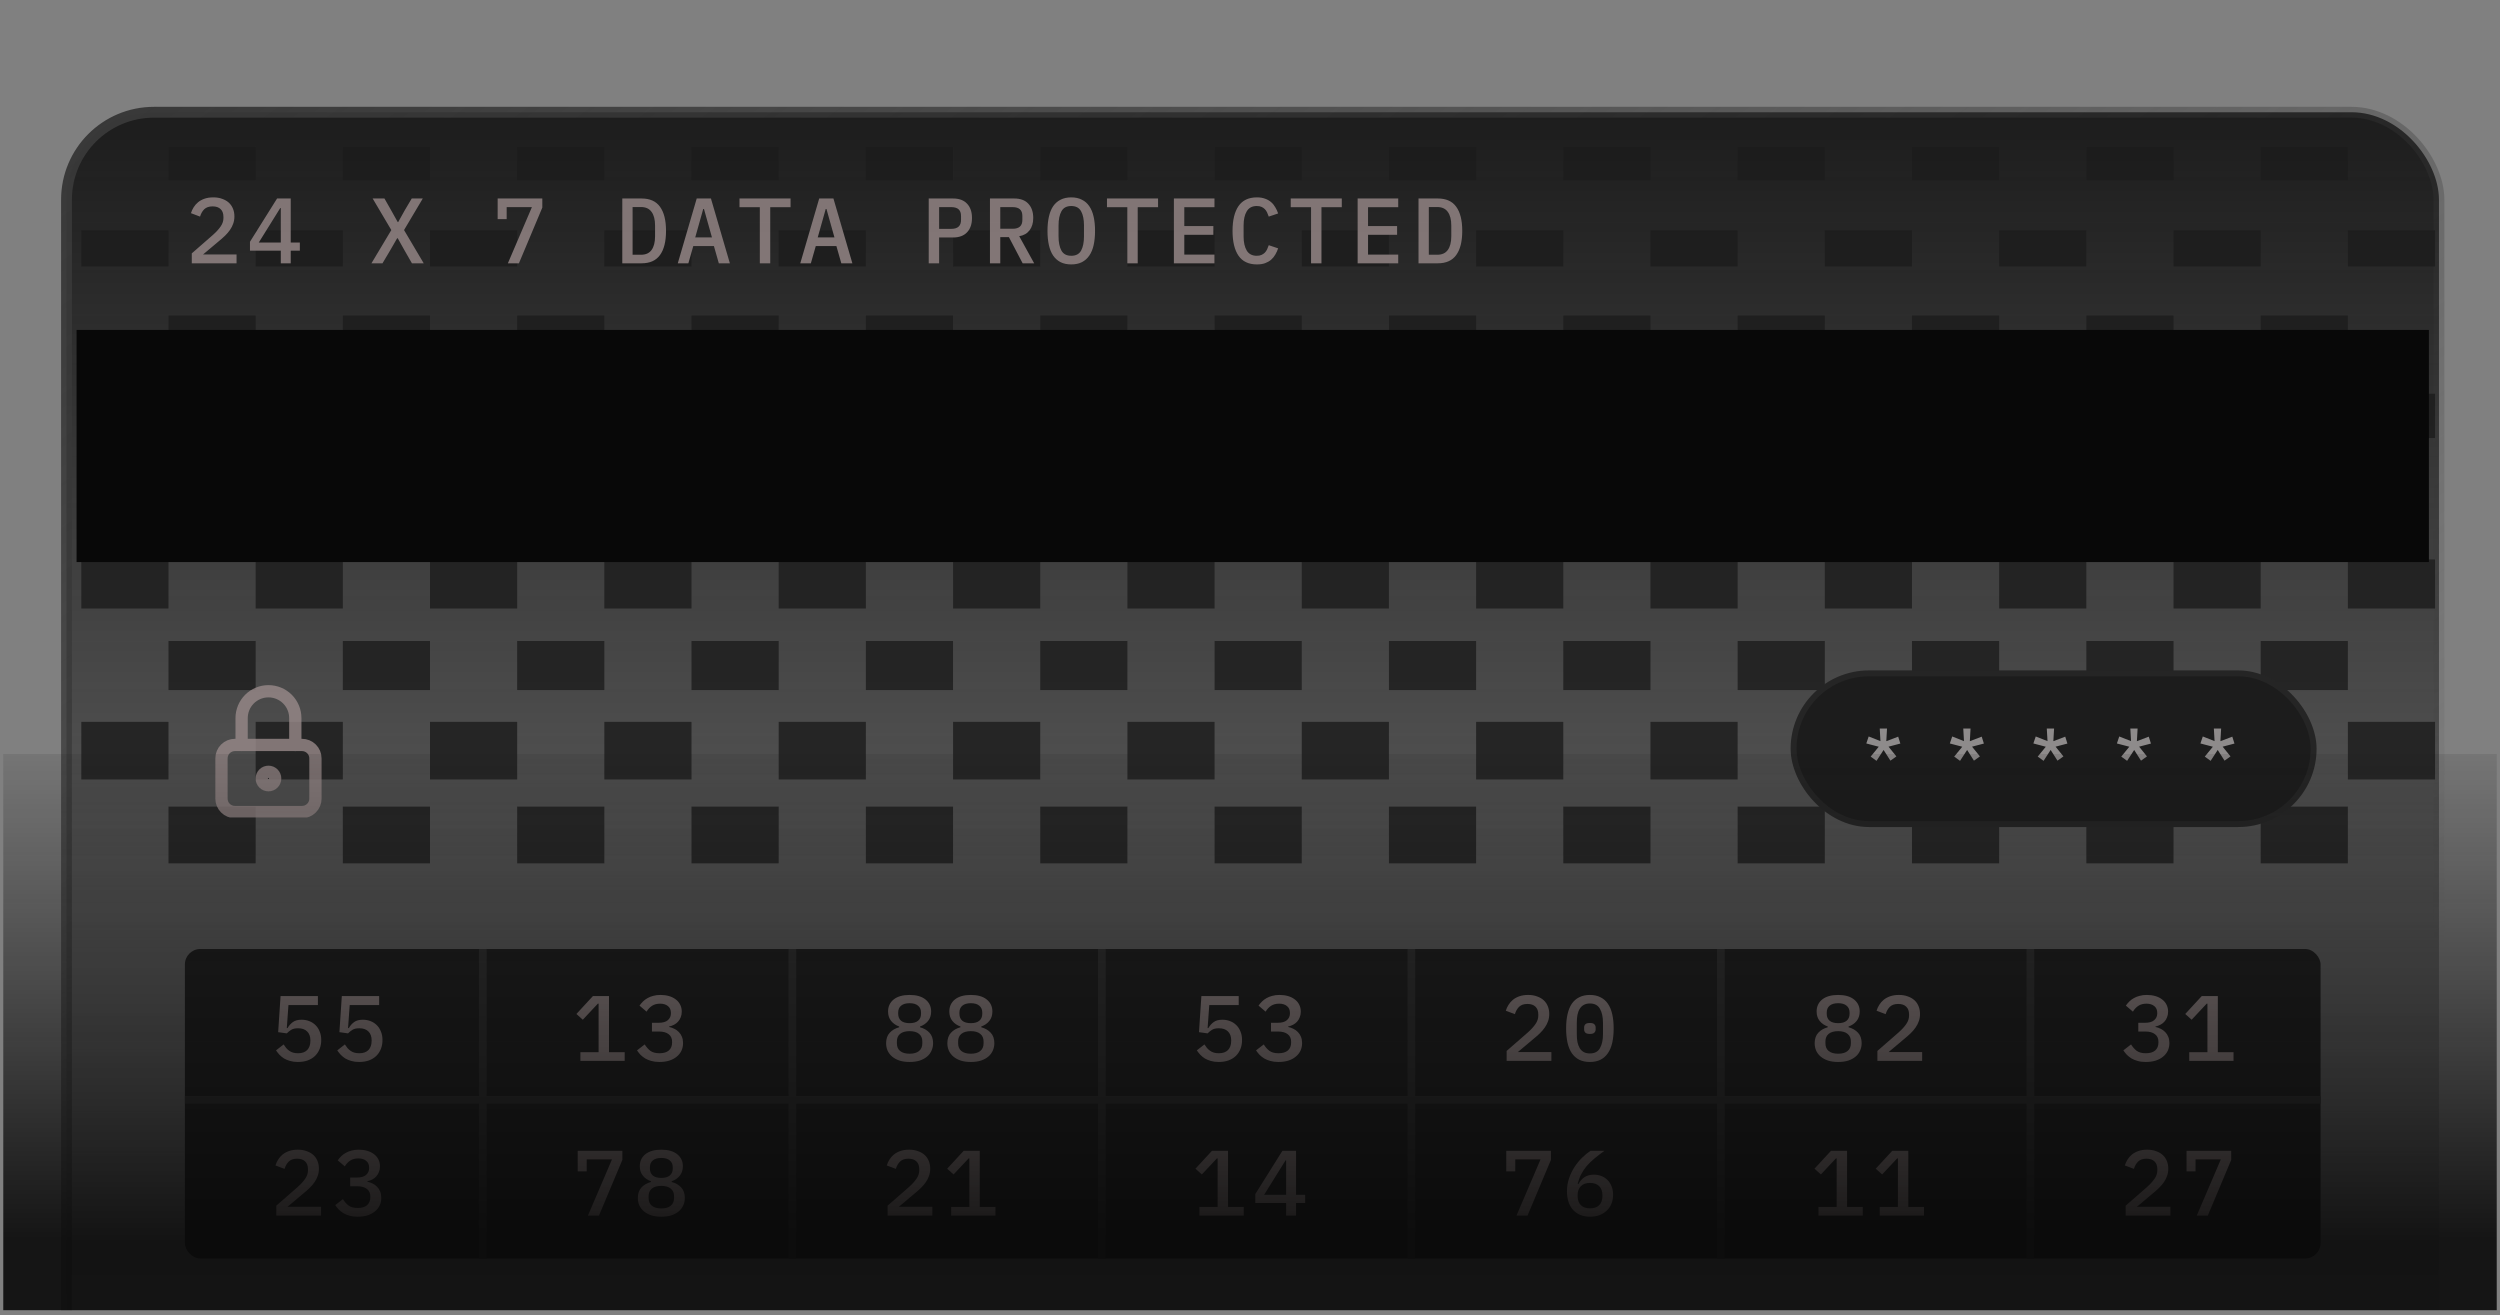 <svg width="382" height="201" viewBox="0 0 382 201" fill="none" xmlns="http://www.w3.org/2000/svg">
<rect x="0" y="0" width="382" height="201" fill="#808080" stroke="none"/>
<g clip-path="url(#clip0_9793_3826)">
<rect x="10.162" y="17.151" width="362.511" height="220.155" rx="13.361" fill="url(#paint0_linear_9793_3826)"/>
<rect x="10.162" y="17.151" width="362.511" height="220.155" rx="13.361" stroke="url(#paint1_linear_9793_3826)" stroke-width="1.655"/>
<g opacity="0.8" clip-path="url(#clip1_9793_3826)">
<path d="M12.422 110.299H25.743V119.102H12.422V110.299Z" fill="#1C1C1C"/>
<path d="M12.422 85.481H25.743V92.981H12.422V85.481Z" fill="#1C1C1C"/>
<path d="M25.743 123.253H39.064V132.056H25.743V123.253Z" fill="#1C1C1C"/>
<path d="M25.743 97.942H39.064V105.442H25.743V97.942Z" fill="#1C1C1C"/>
<path d="M25.743 73.356H39.064V80.128H25.743V73.356Z" fill="#1C1C1C"/>
<path d="M12.422 60.161H25.743V66.933H12.422V60.161Z" fill="#1C1C1C"/>
<path d="M25.743 48.212H39.064V53.736H25.743V48.212Z" fill="#1C1C1C"/>
<path d="M12.422 35.197H25.743V40.721H12.422V35.197Z" fill="#1C1C1C"/>
<path d="M25.743 22.448H39.064V27.526H25.743V22.448Z" fill="#1C1C1C"/>
<path d="M65.704 110.299H79.025V119.102H65.704V110.299Z" fill="#1C1C1C"/>
<path d="M65.704 85.481H79.025V92.981H65.704V85.481Z" fill="#1C1C1C"/>
<path d="M79.024 123.253H92.345V132.056H79.024V123.253Z" fill="#1C1C1C"/>
<path d="M79.024 97.942H92.345V105.442H79.024V97.942Z" fill="#1C1C1C"/>
<path d="M79.024 73.356H92.345V80.128H79.024V73.356Z" fill="#1C1C1C"/>
<path d="M65.704 60.161H79.025V66.933H65.704V60.161Z" fill="#1C1C1C"/>
<path d="M79.024 48.212H92.345V53.736H79.024V48.212Z" fill="#1C1C1C"/>
<path d="M65.704 35.197H79.025V40.721H65.704V35.197Z" fill="#1C1C1C"/>
<path d="M79.024 22.448H92.345V27.526H79.024V22.448Z" fill="#1C1C1C"/>
<path d="M118.985 110.299H132.306V119.102H118.985V110.299Z" fill="#1C1C1C"/>
<path d="M118.985 85.481H132.306V92.981H118.985V85.481Z" fill="#1C1C1C"/>
<path d="M132.307 123.253H145.627V132.056H132.307V123.253Z" fill="#1C1C1C"/>
<path d="M132.307 97.942H145.627V105.442H132.307V97.942Z" fill="#1C1C1C"/>
<path d="M132.307 73.356H145.627V80.128H132.307V73.356Z" fill="#1C1C1C"/>
<path d="M118.985 60.161H132.306V66.933H118.985V60.161Z" fill="#1C1C1C"/>
<path d="M132.307 48.212H145.627V53.736H132.307V48.212Z" fill="#1C1C1C"/>
<path d="M118.985 35.197H132.306V40.721H118.985V35.197Z" fill="#1C1C1C"/>
<path d="M132.307 22.448H145.627V27.526H132.307V22.448Z" fill="#1C1C1C"/>
<path d="M172.267 110.299H185.587V119.102H172.267V110.299Z" fill="#1C1C1C"/>
<path d="M172.267 85.481H185.587V92.981H172.267V85.481Z" fill="#1C1C1C"/>
<path d="M185.588 123.253H198.909V132.056H185.588V123.253Z" fill="#1C1C1C"/>
<path d="M185.588 97.942H198.909V105.442H185.588V97.942Z" fill="#1C1C1C"/>
<path d="M185.588 73.356H198.909V80.128H185.588V73.356Z" fill="#1C1C1C"/>
<path d="M172.267 60.161H185.587V66.933H172.267V60.161Z" fill="#1C1C1C"/>
<path d="M185.588 48.212H198.909V53.736H185.588V48.212Z" fill="#1C1C1C"/>
<path d="M172.267 35.197H185.587V40.721H172.267V35.197Z" fill="#1C1C1C"/>
<path d="M185.588 22.448H198.909V27.526H185.588V22.448Z" fill="#1C1C1C"/>
<path d="M305.472 110.299H318.793V119.102H305.472V110.299Z" fill="#1C1C1C"/>
<path d="M305.472 85.481H318.793V92.981H305.472V85.481Z" fill="#1C1C1C"/>
<path d="M318.793 123.253H332.113V132.056H318.793V123.253Z" fill="#1C1C1C"/>
<path d="M318.793 97.942H332.113V105.442H318.793V97.942Z" fill="#1C1C1C"/>
<path d="M318.793 73.356H332.113V80.128H318.793V73.356Z" fill="#1C1C1C"/>
<path d="M305.472 60.161H318.793V66.933H305.472V60.161Z" fill="#1C1C1C"/>
<path d="M318.793 48.212H332.113V53.736H318.793V48.212Z" fill="#1C1C1C"/>
<path d="M305.472 35.197H318.793V40.721H305.472V35.197Z" fill="#1C1C1C"/>
<path d="M318.793 22.448H332.113V27.526H318.793V22.448Z" fill="#1C1C1C"/>
<path d="M225.549 110.299H238.87V119.102H225.549V110.299Z" fill="#1C1C1C"/>
<path d="M225.549 85.481H238.87V92.981H225.549V85.481Z" fill="#1C1C1C"/>
<path d="M238.87 123.253H252.191V132.056H238.87V123.253Z" fill="#1C1C1C"/>
<path d="M238.87 97.942H252.191V105.442H238.87V97.942Z" fill="#1C1C1C"/>
<path d="M238.87 73.356H252.191V80.128H238.87V73.356Z" fill="#1C1C1C"/>
<path d="M225.549 60.161H238.87V66.933H225.549V60.161Z" fill="#1C1C1C"/>
<path d="M238.87 48.212H252.191V53.736H238.87V48.212Z" fill="#1C1C1C"/>
<path d="M225.549 35.197H238.87V40.721H225.549V35.197Z" fill="#1C1C1C"/>
<path d="M238.87 22.448H252.191V27.526H238.87V22.448Z" fill="#1C1C1C"/>
<path d="M358.754 110.299H372.075V119.102H358.754V110.299Z" fill="#1C1C1C"/>
<path d="M358.754 85.481H372.075V92.981H358.754V85.481Z" fill="#1C1C1C"/>
<path d="M358.754 60.161H372.075V66.933H358.754V60.161Z" fill="#1C1C1C"/>
<path d="M358.754 35.197H372.075V40.721H358.754V35.197Z" fill="#1C1C1C"/>
<path d="M39.063 110.299H52.384V119.102H39.063V110.299Z" fill="#1C1C1C"/>
<path d="M39.063 85.481H52.384V92.981H39.063V85.481Z" fill="#1C1C1C"/>
<path d="M52.383 123.253H65.704V132.056H52.383V123.253Z" fill="#1C1C1C"/>
<path d="M52.383 97.942H65.704V105.442H52.383V97.942Z" fill="#1C1C1C"/>
<path d="M52.383 73.356H65.704V80.128H52.383V73.356Z" fill="#1C1C1C"/>
<path d="M39.063 60.161H52.384V66.933H39.063V60.161Z" fill="#1C1C1C"/>
<path d="M52.383 48.212H65.704V53.736H52.383V48.212Z" fill="#1C1C1C"/>
<path d="M39.063 35.197H52.384V40.721H39.063V35.197Z" fill="#1C1C1C"/>
<path d="M52.383 22.448H65.704V27.526H52.383V22.448Z" fill="#1C1C1C"/>
<path d="M92.344 110.299H105.665V119.102H92.344V110.299Z" fill="#1C1C1C"/>
<path d="M92.344 85.481H105.665V92.981H92.344V85.481Z" fill="#1C1C1C"/>
<path d="M105.665 123.253H118.986V132.056H105.665V123.253Z" fill="#1C1C1C"/>
<path d="M105.665 97.942H118.986V105.442H105.665V97.942Z" fill="#1C1C1C"/>
<path d="M105.665 73.356H118.986V80.128H105.665V73.356Z" fill="#1C1C1C"/>
<path d="M92.344 60.161H105.665V66.933H92.344V60.161Z" fill="#1C1C1C"/>
<path d="M105.665 48.212H118.986V53.736H105.665V48.212Z" fill="#1C1C1C"/>
<path d="M92.344 35.197H105.665V40.721H92.344V35.197Z" fill="#1C1C1C"/>
<path d="M105.665 22.448H118.986V27.526H105.665V22.448Z" fill="#1C1C1C"/>
<path d="M145.626 110.299H158.946V119.102H145.626V110.299Z" fill="#1C1C1C"/>
<path d="M145.626 85.481H158.946V92.981H145.626V85.481Z" fill="#1C1C1C"/>
<path d="M158.946 123.253H172.267V132.056H158.946V123.253Z" fill="#1C1C1C"/>
<path d="M158.946 97.942H172.267V105.442H158.946V97.942Z" fill="#1C1C1C"/>
<path d="M158.946 73.356H172.267V80.128H158.946V73.356Z" fill="#1C1C1C"/>
<path d="M145.626 60.161H158.946V66.933H145.626V60.161Z" fill="#1C1C1C"/>
<path d="M158.946 48.212H172.267V53.736H158.946V48.212Z" fill="#1C1C1C"/>
<path d="M145.626 35.197H158.946V40.721H145.626V35.197Z" fill="#1C1C1C"/>
<path d="M158.946 22.448H172.267V27.526H158.946V22.448Z" fill="#1C1C1C"/>
<path d="M278.831 110.299H292.152V119.102H278.831V110.299Z" fill="#1C1C1C"/>
<path d="M278.831 85.481H292.152V92.981H278.831V85.481Z" fill="#1C1C1C"/>
<path d="M292.151 123.253H305.472V132.056H292.151V123.253Z" fill="#1C1C1C"/>
<path d="M292.151 97.942H305.472V105.442H292.151V97.942Z" fill="#1C1C1C"/>
<path d="M292.151 73.356H305.472V80.128H292.151V73.356Z" fill="#1C1C1C"/>
<path d="M278.831 60.161H292.152V66.933H278.831V60.161Z" fill="#1C1C1C"/>
<path d="M292.151 48.212H305.472V53.736H292.151V48.212Z" fill="#1C1C1C"/>
<path d="M278.831 35.197H292.152V40.721H278.831V35.197Z" fill="#1C1C1C"/>
<path d="M292.151 22.448H305.472V27.526H292.151V22.448Z" fill="#1C1C1C"/>
<path d="M198.907 110.299H212.228V119.102H198.907V110.299Z" fill="#1C1C1C"/>
<path d="M198.907 85.481H212.228V92.981H198.907V85.481Z" fill="#1C1C1C"/>
<path d="M212.229 123.253H225.549V132.056H212.229V123.253Z" fill="#1C1C1C"/>
<path d="M212.229 97.942H225.549V105.442H212.229V97.942Z" fill="#1C1C1C"/>
<path d="M212.229 73.356H225.549V80.128H212.229V73.356Z" fill="#1C1C1C"/>
<path d="M198.907 60.161H212.228V66.933H198.907V60.161Z" fill="#1C1C1C"/>
<path d="M212.229 48.212H225.549V53.736H212.229V48.212Z" fill="#1C1C1C"/>
<path d="M198.907 35.197H212.228V40.721H198.907V35.197Z" fill="#1C1C1C"/>
<path d="M212.229 22.448H225.549V27.526H212.229V22.448Z" fill="#1C1C1C"/>
<path d="M332.113 110.299H345.433V119.102H332.113V110.299Z" fill="#1C1C1C"/>
<path d="M332.113 85.481H345.433V92.981H332.113V85.481Z" fill="#1C1C1C"/>
<path d="M345.433 123.253H358.753V132.056H345.433V123.253Z" fill="#1C1C1C"/>
<path d="M345.433 97.942H358.753V105.442H345.433V97.942Z" fill="#1C1C1C"/>
<path d="M345.433 73.356H358.753V80.128H345.433V73.356Z" fill="#1C1C1C"/>
<path d="M332.113 60.161H345.433V66.933H332.113V60.161Z" fill="#1C1C1C"/>
<path d="M345.433 48.212H358.753V53.736H345.433V48.212Z" fill="#1C1C1C"/>
<path d="M332.113 35.197H345.433V40.721H332.113V35.197Z" fill="#1C1C1C"/>
<path d="M345.433 22.448H358.753V27.526H345.433V22.448Z" fill="#1C1C1C"/>
<path d="M252.189 110.299H265.51V119.102H252.189V110.299Z" fill="#1C1C1C"/>
<path d="M252.189 85.481H265.51V92.981H252.189V85.481Z" fill="#1C1C1C"/>
<path d="M265.511 123.253H278.831V132.056H265.511V123.253Z" fill="#1C1C1C"/>
<path d="M265.511 97.942H278.831V105.442H265.511V97.942Z" fill="#1C1C1C"/>
<path d="M265.511 73.356H278.831V80.128H265.511V73.356Z" fill="#1C1C1C"/>
<path d="M252.189 60.161H265.51V66.933H252.189V60.161Z" fill="#1C1C1C"/>
<path d="M265.511 48.212H278.831V53.736H265.511V48.212Z" fill="#1C1C1C"/>
<path d="M252.189 35.197H265.51V40.721H252.189V35.197Z" fill="#1C1C1C"/>
<path d="M265.511 22.448H278.831V27.526H265.511V22.448Z" fill="#1C1C1C"/>
<path d="M36.144 40.233H29.305V38.715L32.54 35.891C33.05 35.437 33.443 35.007 33.717 34.6C34.001 34.193 34.143 33.763 34.143 33.309V33.153C34.143 32.633 34.001 32.235 33.717 31.961C33.434 31.677 33.022 31.535 32.483 31.535C31.934 31.535 31.509 31.682 31.206 31.975C30.913 32.268 30.7 32.642 30.568 33.096L29.177 32.571C29.272 32.259 29.409 31.961 29.589 31.677C29.768 31.384 29.995 31.124 30.27 30.897C30.553 30.67 30.884 30.49 31.263 30.358C31.651 30.225 32.095 30.159 32.596 30.159C33.107 30.159 33.561 30.235 33.959 30.386C34.365 30.528 34.706 30.727 34.98 30.982C35.254 31.237 35.462 31.545 35.604 31.904C35.746 32.254 35.817 32.642 35.817 33.068C35.817 33.465 35.756 33.834 35.633 34.174C35.519 34.505 35.354 34.827 35.136 35.139C34.928 35.442 34.678 35.735 34.384 36.019C34.091 36.303 33.769 36.586 33.419 36.87L31.022 38.885H36.144V40.233ZM42.906 40.233V38.303H38.195V36.941L42.338 30.329H44.424V37.054H45.815V38.303H44.424V40.233H42.906ZM39.543 37.054H42.906V31.791H42.821L39.543 37.054ZM64.745 40.233H62.943L61.822 38.275L60.772 36.402H60.687L59.609 38.275L58.445 40.233H56.757L59.793 35.153L56.941 30.329H58.743L59.751 32.103L60.772 33.933H60.843L61.864 32.103L62.914 30.329H64.603L61.737 35.153L64.745 40.233ZM77.602 40.233L81.277 31.649H77.418V33.479H76.042V30.329H82.866V31.72L79.291 40.233H77.602ZM95.085 30.329H98.037C99.304 30.329 100.241 30.75 100.846 31.592C101.461 32.434 101.768 33.663 101.768 35.281C101.768 36.898 101.461 38.128 100.846 38.97C100.241 39.812 99.304 40.233 98.037 40.233H95.085V30.329ZM97.937 38.927C98.666 38.927 99.205 38.686 99.555 38.204C99.914 37.712 100.094 37.012 100.094 36.104V34.458C100.094 33.55 99.914 32.855 99.555 32.372C99.205 31.881 98.666 31.635 97.937 31.635H96.66V38.927H97.937ZM109.836 40.233L109.084 37.594H105.934L105.182 40.233H103.565L106.459 30.329H108.63L111.524 40.233H109.836ZM107.566 31.933H107.452L106.232 36.274H108.786L107.566 31.933ZM117.691 31.663V40.233H116.101V31.663H112.994V30.329H120.798V31.663H117.691ZM128.553 40.233L127.801 37.594H124.651L123.899 40.233H122.282L125.176 30.329H127.347L130.242 40.233H128.553ZM126.283 31.933H126.17L124.949 36.274H127.503L126.283 31.933ZM141.908 40.233V30.329H145.611C146.557 30.329 147.275 30.594 147.767 31.124C148.269 31.654 148.519 32.382 148.519 33.309C148.519 34.236 148.269 34.964 147.767 35.494C147.275 36.023 146.557 36.288 145.611 36.288H143.497V40.233H141.908ZM143.497 34.969H145.369C146.353 34.969 146.845 34.515 146.845 33.607V32.997C146.845 32.098 146.353 31.649 145.369 31.649H143.497V34.969ZM152.841 40.233H151.266V30.329H154.969C155.915 30.329 156.634 30.594 157.126 31.124C157.627 31.654 157.878 32.382 157.878 33.309C157.878 34.066 157.694 34.69 157.325 35.182C156.956 35.673 156.426 35.976 155.736 36.09L158.02 40.233H156.261L154.161 36.232H152.841V40.233ZM154.742 34.955C155.726 34.955 156.218 34.505 156.218 33.607V32.997C156.218 32.098 155.726 31.649 154.742 31.649H152.841V34.955H154.742ZM163.69 40.403C163.065 40.403 162.521 40.289 162.058 40.062C161.604 39.826 161.226 39.49 160.923 39.055C160.63 38.62 160.412 38.086 160.27 37.452C160.128 36.818 160.057 36.094 160.057 35.281C160.057 34.477 160.128 33.758 160.27 33.124C160.412 32.481 160.63 31.942 160.923 31.507C161.226 31.072 161.604 30.741 162.058 30.514C162.521 30.277 163.065 30.159 163.69 30.159C164.314 30.159 164.853 30.277 165.307 30.514C165.771 30.741 166.149 31.072 166.442 31.507C166.745 31.942 166.967 32.481 167.109 33.124C167.251 33.758 167.322 34.477 167.322 35.281C167.322 36.094 167.251 36.818 167.109 37.452C166.967 38.086 166.745 38.62 166.442 39.055C166.149 39.49 165.771 39.826 165.307 40.062C164.853 40.289 164.314 40.403 163.69 40.403ZM163.69 39.083C164.399 39.083 164.9 38.819 165.194 38.289C165.487 37.75 165.633 37.021 165.633 36.104V34.444C165.633 33.536 165.487 32.817 165.194 32.287C164.9 31.748 164.399 31.479 163.69 31.479C162.98 31.479 162.479 31.748 162.186 32.287C161.892 32.817 161.746 33.536 161.746 34.444V36.118C161.746 37.026 161.892 37.75 162.186 38.289C162.479 38.819 162.98 39.083 163.69 39.083ZM173.843 31.663V40.233H172.254V31.663H169.147V30.329H176.95V31.663H173.843ZM179.371 40.233V30.329H185.571V31.663H180.96V34.543H185.401V35.877H180.96V38.899H185.571V40.233H179.371ZM192.05 40.403C190.792 40.403 189.855 39.958 189.24 39.069C188.635 38.18 188.332 36.917 188.332 35.281C188.332 33.645 188.635 32.382 189.24 31.493C189.855 30.604 190.792 30.159 192.05 30.159C192.532 30.159 192.948 30.225 193.298 30.358C193.658 30.481 193.965 30.656 194.22 30.883C194.476 31.1 194.689 31.36 194.859 31.663C195.039 31.956 195.185 32.273 195.299 32.614L193.866 33.096C193.79 32.869 193.705 32.656 193.61 32.458C193.516 32.259 193.397 32.089 193.256 31.947C193.114 31.805 192.943 31.691 192.745 31.606C192.556 31.521 192.319 31.479 192.035 31.479C191.335 31.479 190.825 31.748 190.503 32.287C190.181 32.817 190.021 33.536 190.021 34.444V36.118C190.021 37.026 190.181 37.75 190.503 38.289C190.825 38.819 191.335 39.083 192.035 39.083C192.319 39.083 192.556 39.041 192.745 38.956C192.943 38.871 193.114 38.757 193.256 38.615C193.397 38.473 193.516 38.303 193.61 38.104C193.705 37.906 193.79 37.693 193.866 37.466L195.299 37.948C195.185 38.289 195.039 38.611 194.859 38.913C194.689 39.206 194.476 39.467 194.22 39.694C193.965 39.911 193.658 40.086 193.298 40.218C192.948 40.341 192.532 40.403 192.05 40.403ZM201.919 31.663V40.233H200.33V31.663H197.223V30.329H205.026V31.663H201.919ZM207.447 40.233V30.329H213.647V31.663H209.036V34.543H213.477V35.877H209.036V38.899H213.647V40.233H207.447ZM216.749 30.329H219.7C220.968 30.329 221.904 30.75 222.509 31.592C223.124 32.434 223.432 33.663 223.432 35.281C223.432 36.898 223.124 38.128 222.509 38.97C221.904 39.812 220.968 40.233 219.7 40.233H216.749V30.329ZM219.601 38.927C220.329 38.927 220.868 38.686 221.218 38.204C221.578 37.712 221.757 37.012 221.757 36.104V34.458C221.757 33.55 221.578 32.855 221.218 32.372C220.868 31.881 220.329 31.635 219.601 31.635H218.324V38.927H219.601Z" fill="#988A8A"/>
</g>
<rect x="28.252" y="145.005" width="326.331" height="47.294" rx="2.365" fill="#1B1B1B"/>
<line x1="73.773" y1="145.005" x2="73.773" y2="192.299" stroke="#2E2E2E" stroke-width="1.182"/>
<line x1="28.252" y1="168.057" x2="354.583" y2="168.057" stroke="#2E2E2E" stroke-width="1.182"/>
<line x1="121.067" y1="145.005" x2="121.067" y2="192.299" stroke="#2E2E2E" stroke-width="1.182"/>
<line x1="168.361" y1="145.005" x2="168.361" y2="192.299" stroke="#2E2E2E" stroke-width="1.182"/>
<line x1="215.656" y1="145.005" x2="215.656" y2="192.299" stroke="#2E2E2E" stroke-width="1.182"/>
<line x1="262.95" y1="145.005" x2="262.95" y2="192.299" stroke="#2E2E2E" stroke-width="1.182"/>
<line x1="310.244" y1="145.005" x2="310.244" y2="192.299" stroke="#2E2E2E" stroke-width="1.182"/>
<path d="M48.575 153.573H44.077L43.822 157.092H43.935C44.162 156.704 44.437 156.397 44.758 156.17C45.08 155.933 45.52 155.815 46.078 155.815C46.504 155.815 46.896 155.886 47.255 156.028C47.624 156.17 47.941 156.373 48.206 156.638C48.48 156.903 48.693 157.229 48.844 157.617C49.005 157.995 49.086 158.426 49.086 158.908C49.086 159.4 49.005 159.854 48.844 160.27C48.684 160.677 48.452 161.032 48.149 161.334C47.847 161.628 47.473 161.859 47.028 162.03C46.584 162.19 46.078 162.271 45.51 162.271C45.066 162.271 44.668 162.219 44.319 162.115C43.978 162.02 43.67 161.892 43.396 161.732C43.131 161.561 42.9 161.372 42.701 161.164C42.502 160.947 42.327 160.724 42.176 160.497L43.34 159.589C43.462 159.778 43.59 159.958 43.723 160.128C43.864 160.289 44.02 160.431 44.191 160.554C44.361 160.677 44.555 160.772 44.773 160.838C44.999 160.904 45.255 160.937 45.539 160.937C46.154 160.937 46.622 160.772 46.943 160.441C47.265 160.1 47.426 159.641 47.426 159.064V158.951C47.426 158.374 47.26 157.924 46.929 157.603C46.608 157.281 46.144 157.12 45.539 157.12C45.094 157.12 44.744 157.201 44.489 157.362C44.233 157.522 44.011 157.702 43.822 157.901L42.502 157.716L42.871 152.197H48.575V153.573ZM57.934 153.573H53.436L53.181 157.092H53.294C53.521 156.704 53.795 156.397 54.117 156.17C54.439 155.933 54.879 155.815 55.437 155.815C55.862 155.815 56.255 155.886 56.614 156.028C56.983 156.17 57.3 156.373 57.565 156.638C57.839 156.903 58.052 157.229 58.203 157.617C58.364 157.995 58.444 158.426 58.444 158.908C58.444 159.4 58.364 159.854 58.203 160.27C58.042 160.677 57.811 161.032 57.508 161.334C57.205 161.628 56.832 161.859 56.387 162.03C55.943 162.19 55.437 162.271 54.869 162.271C54.424 162.271 54.027 162.219 53.677 162.115C53.337 162.02 53.029 161.892 52.755 161.732C52.49 161.561 52.258 161.372 52.06 161.164C51.861 160.947 51.686 160.724 51.535 160.497L52.698 159.589C52.821 159.778 52.949 159.958 53.081 160.128C53.223 160.289 53.379 160.431 53.55 160.554C53.72 160.677 53.914 160.772 54.131 160.838C54.358 160.904 54.614 160.937 54.897 160.937C55.512 160.937 55.98 160.772 56.302 160.441C56.624 160.1 56.784 159.641 56.784 159.064V158.951C56.784 158.374 56.619 157.924 56.288 157.603C55.966 157.281 55.503 157.12 54.897 157.12C54.453 157.12 54.103 157.201 53.847 157.362C53.592 157.522 53.37 157.702 53.181 157.901L51.861 157.716L52.23 152.197H57.934V153.573Z" fill="#988A8A"/>
<path d="M88.685 162.101V160.781H91.466V153.361H91.352L89.053 155.815L88.075 154.936L90.6 152.197H93.055V160.781H95.452V162.101H88.685ZM100.64 156.283C101.274 156.283 101.742 156.151 102.044 155.886C102.357 155.612 102.513 155.271 102.513 154.865V154.765C102.513 154.311 102.361 153.966 102.059 153.729C101.765 153.484 101.368 153.361 100.867 153.361C100.384 153.361 99.973 153.469 99.632 153.687C99.301 153.904 99.022 154.202 98.795 154.581L97.717 153.659C97.868 153.441 98.043 153.233 98.242 153.034C98.441 152.836 98.668 152.665 98.923 152.523C99.178 152.372 99.472 152.254 99.803 152.169C100.134 152.074 100.507 152.027 100.924 152.027C101.387 152.027 101.817 152.084 102.215 152.197C102.612 152.311 102.957 152.481 103.25 152.708C103.544 152.925 103.771 153.195 103.931 153.517C104.092 153.829 104.173 154.184 104.173 154.581C104.173 154.893 104.121 155.177 104.017 155.432C103.922 155.687 103.785 155.914 103.605 156.113C103.435 156.302 103.232 156.458 102.995 156.581C102.759 156.704 102.508 156.794 102.243 156.851V156.922C102.527 156.979 102.796 157.073 103.052 157.206C103.307 157.329 103.534 157.494 103.733 157.702C103.931 157.901 104.088 158.142 104.201 158.426C104.315 158.7 104.371 159.017 104.371 159.376C104.371 159.812 104.286 160.209 104.116 160.568C103.946 160.918 103.7 161.221 103.378 161.476C103.066 161.732 102.688 161.93 102.243 162.072C101.799 162.205 101.302 162.271 100.753 162.271C100.29 162.271 99.878 162.219 99.519 162.115C99.169 162.02 98.857 161.892 98.582 161.732C98.308 161.561 98.067 161.372 97.859 161.164C97.66 160.947 97.485 160.724 97.334 160.497L98.512 159.589C98.757 159.987 99.046 160.313 99.377 160.568C99.718 160.814 100.181 160.937 100.768 160.937C101.392 160.937 101.869 160.795 102.201 160.511C102.532 160.218 102.697 159.816 102.697 159.305V159.192C102.697 158.681 102.522 158.293 102.172 158.029C101.832 157.754 101.335 157.617 100.682 157.617H99.618V156.283H100.64Z" fill="#988A8A"/>
<path d="M138.987 162.271C138.401 162.271 137.886 162.2 137.441 162.058C136.996 161.907 136.623 161.703 136.32 161.448C136.017 161.193 135.786 160.89 135.625 160.54C135.474 160.19 135.398 159.807 135.398 159.391C135.398 158.729 135.582 158.199 135.951 157.802C136.32 157.404 136.802 157.125 137.398 156.964V156.851C136.888 156.671 136.476 156.387 136.164 156C135.852 155.612 135.696 155.134 135.696 154.567C135.696 153.8 135.98 153.186 136.547 152.722C137.124 152.259 137.938 152.027 138.987 152.027C140.037 152.027 140.846 152.259 141.414 152.722C141.991 153.186 142.279 153.8 142.279 154.567C142.279 155.134 142.123 155.612 141.811 156C141.499 156.387 141.087 156.671 140.577 156.851V156.964C141.172 157.125 141.655 157.404 142.024 157.802C142.393 158.199 142.577 158.729 142.577 159.391C142.577 159.807 142.497 160.19 142.336 160.54C142.185 160.89 141.958 161.193 141.655 161.448C141.352 161.703 140.979 161.907 140.534 162.058C140.089 162.2 139.574 162.271 138.987 162.271ZM138.987 161.008C139.612 161.008 140.089 160.871 140.42 160.597C140.761 160.322 140.931 159.935 140.931 159.433V159.135C140.931 158.634 140.761 158.246 140.42 157.972C140.089 157.697 139.612 157.56 138.987 157.56C138.363 157.56 137.881 157.697 137.54 157.972C137.209 158.246 137.044 158.634 137.044 159.135V159.433C137.044 159.935 137.209 160.322 137.54 160.597C137.881 160.871 138.363 161.008 138.987 161.008ZM138.987 156.34C139.555 156.34 139.985 156.217 140.279 155.971C140.581 155.716 140.733 155.361 140.733 154.907V154.723C140.733 154.269 140.581 153.919 140.279 153.673C139.985 153.417 139.555 153.29 138.987 153.29C138.42 153.29 137.985 153.417 137.682 153.673C137.389 153.919 137.242 154.269 137.242 154.723V154.907C137.242 155.361 137.389 155.716 137.682 155.971C137.985 156.217 138.42 156.34 138.987 156.34ZM148.346 162.271C147.76 162.271 147.244 162.2 146.8 162.058C146.355 161.907 145.981 161.703 145.679 161.448C145.376 161.193 145.144 160.89 144.984 160.54C144.832 160.19 144.757 159.807 144.757 159.391C144.757 158.729 144.941 158.199 145.31 157.802C145.679 157.404 146.161 157.125 146.757 156.964V156.851C146.246 156.671 145.835 156.387 145.523 156C145.211 155.612 145.055 155.134 145.055 154.567C145.055 153.8 145.338 153.186 145.906 152.722C146.483 152.259 147.296 152.027 148.346 152.027C149.396 152.027 150.205 152.259 150.772 152.722C151.349 153.186 151.638 153.8 151.638 154.567C151.638 155.134 151.482 155.612 151.17 156C150.858 156.387 150.446 156.671 149.935 156.851V156.964C150.531 157.125 151.014 157.404 151.382 157.802C151.751 158.199 151.936 158.729 151.936 159.391C151.936 159.807 151.855 160.19 151.695 160.54C151.543 160.89 151.316 161.193 151.014 161.448C150.711 161.703 150.337 161.907 149.893 162.058C149.448 162.2 148.933 162.271 148.346 162.271ZM148.346 161.008C148.97 161.008 149.448 160.871 149.779 160.597C150.12 160.322 150.29 159.935 150.29 159.433V159.135C150.29 158.634 150.12 158.246 149.779 157.972C149.448 157.697 148.97 157.56 148.346 157.56C147.722 157.56 147.24 157.697 146.899 157.972C146.568 158.246 146.402 158.634 146.402 159.135V159.433C146.402 159.935 146.568 160.322 146.899 160.597C147.24 160.871 147.722 161.008 148.346 161.008ZM148.346 156.34C148.914 156.34 149.344 156.217 149.637 155.971C149.94 155.716 150.091 155.361 150.091 154.907V154.723C150.091 154.269 149.94 153.919 149.637 153.673C149.344 153.417 148.914 153.29 148.346 153.29C147.779 153.29 147.344 153.417 147.041 153.673C146.748 153.919 146.601 154.269 146.601 154.723V154.907C146.601 155.361 146.748 155.716 147.041 155.971C147.344 156.217 147.779 156.34 148.346 156.34Z" fill="#988A8A"/>
<path d="M189.275 153.573H184.777L184.522 157.092H184.636C184.863 156.704 185.137 156.397 185.458 156.17C185.78 155.933 186.22 155.815 186.778 155.815C187.204 155.815 187.596 155.886 187.956 156.028C188.325 156.17 188.641 156.373 188.906 156.638C189.181 156.903 189.393 157.229 189.545 157.617C189.706 157.995 189.786 158.426 189.786 158.908C189.786 159.4 189.706 159.854 189.545 160.27C189.384 160.677 189.152 161.032 188.849 161.334C188.547 161.628 188.173 161.859 187.729 162.03C187.284 162.19 186.778 162.271 186.21 162.271C185.766 162.271 185.369 162.219 185.019 162.115C184.678 162.02 184.371 161.892 184.096 161.732C183.832 161.561 183.6 161.372 183.401 161.164C183.203 160.947 183.028 160.724 182.876 160.497L184.04 159.589C184.163 159.778 184.29 159.958 184.423 160.128C184.565 160.289 184.721 160.431 184.891 160.554C185.061 160.677 185.255 160.772 185.473 160.838C185.7 160.904 185.955 160.937 186.239 160.937C186.854 160.937 187.322 160.772 187.643 160.441C187.965 160.1 188.126 159.641 188.126 159.064V158.951C188.126 158.374 187.96 157.924 187.629 157.603C187.308 157.281 186.844 157.12 186.239 157.12C185.794 157.12 185.444 157.201 185.189 157.362C184.934 157.522 184.711 157.702 184.522 157.901L183.203 157.716L183.571 152.197H189.275V153.573ZM195.229 156.283C195.862 156.283 196.331 156.151 196.633 155.886C196.945 155.612 197.102 155.271 197.102 154.865V154.765C197.102 154.311 196.95 153.966 196.648 153.729C196.354 153.484 195.957 153.361 195.456 153.361C194.973 153.361 194.562 153.469 194.221 153.687C193.89 153.904 193.611 154.202 193.384 154.581L192.306 153.659C192.457 153.441 192.632 153.233 192.831 153.034C193.029 152.836 193.257 152.665 193.512 152.523C193.767 152.372 194.061 152.254 194.392 152.169C194.723 152.074 195.096 152.027 195.512 152.027C195.976 152.027 196.406 152.084 196.804 152.197C197.201 152.311 197.546 152.481 197.839 152.708C198.133 152.925 198.36 153.195 198.52 153.517C198.681 153.829 198.762 154.184 198.762 154.581C198.762 154.893 198.71 155.177 198.605 155.432C198.511 155.687 198.374 155.914 198.194 156.113C198.024 156.302 197.82 156.458 197.584 156.581C197.347 156.704 197.097 156.794 196.832 156.851V156.922C197.116 156.979 197.385 157.073 197.641 157.206C197.896 157.329 198.123 157.494 198.322 157.702C198.52 157.901 198.676 158.142 198.79 158.426C198.903 158.7 198.96 159.017 198.96 159.376C198.96 159.812 198.875 160.209 198.705 160.568C198.535 160.918 198.289 161.221 197.967 161.476C197.655 161.732 197.277 161.93 196.832 162.072C196.387 162.205 195.891 162.271 195.342 162.271C194.879 162.271 194.467 162.219 194.108 162.115C193.758 162.02 193.446 161.892 193.171 161.732C192.897 161.561 192.656 161.372 192.448 161.164C192.249 160.947 192.074 160.724 191.923 160.497L193.1 159.589C193.346 159.987 193.635 160.313 193.966 160.568C194.306 160.814 194.77 160.937 195.356 160.937C195.981 160.937 196.458 160.795 196.789 160.511C197.12 160.218 197.286 159.816 197.286 159.305V159.192C197.286 158.681 197.111 158.293 196.761 158.029C196.42 157.754 195.924 157.617 195.271 157.617H194.207V156.283H195.229Z" fill="#988A8A"/>
<path d="M237.052 162.101H230.214V160.582L233.449 157.759C233.959 157.305 234.352 156.875 234.626 156.468C234.91 156.061 235.052 155.631 235.052 155.177V155.021C235.052 154.5 234.91 154.103 234.626 153.829C234.343 153.545 233.931 153.403 233.392 153.403C232.843 153.403 232.418 153.55 232.115 153.843C231.822 154.136 231.609 154.51 231.476 154.964L230.086 154.439C230.181 154.127 230.318 153.829 230.497 153.545C230.677 153.252 230.904 152.992 231.179 152.765C231.462 152.538 231.793 152.358 232.172 152.226C232.56 152.093 233.004 152.027 233.505 152.027C234.016 152.027 234.47 152.103 234.867 152.254C235.274 152.396 235.615 152.594 235.889 152.85C236.163 153.105 236.371 153.413 236.513 153.772C236.655 154.122 236.726 154.51 236.726 154.936C236.726 155.333 236.665 155.702 236.542 156.042C236.428 156.373 236.263 156.695 236.045 157.007C235.837 157.31 235.586 157.603 235.293 157.887C235 158.17 234.678 158.454 234.328 158.738L231.93 160.753H237.052V162.101ZM242.935 162.271C242.311 162.271 241.767 162.157 241.303 161.93C240.849 161.694 240.471 161.358 240.168 160.923C239.875 160.488 239.658 159.953 239.516 159.32C239.374 158.686 239.303 157.962 239.303 157.149C239.303 156.345 239.374 155.626 239.516 154.992C239.658 154.349 239.875 153.81 240.168 153.375C240.471 152.94 240.849 152.609 241.303 152.382C241.767 152.145 242.311 152.027 242.935 152.027C243.559 152.027 244.099 152.145 244.553 152.382C245.016 152.609 245.394 152.94 245.688 153.375C245.99 153.81 246.213 154.349 246.354 154.992C246.496 155.626 246.567 156.345 246.567 157.149C246.567 157.962 246.496 158.686 246.354 159.32C246.213 159.953 245.99 160.488 245.688 160.923C245.394 161.358 245.016 161.694 244.553 161.93C244.099 162.157 243.559 162.271 242.935 162.271ZM242.935 160.966C243.654 160.966 244.165 160.701 244.467 160.171C244.78 159.632 244.936 158.908 244.936 158V156.298C244.936 155.39 244.78 154.671 244.467 154.141C244.165 153.602 243.654 153.332 242.935 153.332C242.576 153.332 242.268 153.403 242.013 153.545C241.757 153.677 241.549 153.876 241.389 154.141C241.228 154.396 241.11 154.708 241.034 155.077C240.968 155.437 240.935 155.844 240.935 156.298V158C240.935 158.454 240.968 158.866 241.034 159.235C241.11 159.594 241.228 159.906 241.389 160.171C241.549 160.426 241.757 160.625 242.013 160.767C242.268 160.899 242.576 160.966 242.935 160.966ZM242.935 157.986C242.604 157.986 242.372 157.92 242.24 157.787C242.117 157.655 242.055 157.494 242.055 157.305V156.993C242.055 156.804 242.117 156.643 242.24 156.51C242.372 156.378 242.604 156.312 242.935 156.312C243.266 156.312 243.493 156.378 243.616 156.51C243.749 156.643 243.815 156.804 243.815 156.993V157.305C243.815 157.494 243.749 157.655 243.616 157.787C243.493 157.92 243.266 157.986 242.935 157.986Z" fill="#988A8A"/>
<path d="M280.87 162.271C280.284 162.271 279.768 162.2 279.324 162.058C278.879 161.907 278.506 161.703 278.203 161.448C277.9 161.193 277.668 160.89 277.508 160.54C277.356 160.19 277.281 159.807 277.281 159.391C277.281 158.729 277.465 158.199 277.834 157.802C278.203 157.404 278.685 157.125 279.281 156.964V156.851C278.77 156.671 278.359 156.387 278.047 156C277.735 155.612 277.579 155.134 277.579 154.567C277.579 153.8 277.862 153.186 278.43 152.722C279.007 152.259 279.82 152.027 280.87 152.027C281.92 152.027 282.729 152.259 283.296 152.722C283.873 153.186 284.162 153.8 284.162 154.567C284.162 155.134 284.006 155.612 283.694 156C283.382 156.387 282.97 156.671 282.459 156.851V156.964C283.055 157.125 283.538 157.404 283.907 157.802C284.275 158.199 284.46 158.729 284.46 159.391C284.46 159.807 284.38 160.19 284.219 160.54C284.067 160.89 283.84 161.193 283.538 161.448C283.235 161.703 282.861 161.907 282.417 162.058C281.972 162.2 281.457 162.271 280.87 162.271ZM280.87 161.008C281.495 161.008 281.972 160.871 282.303 160.597C282.644 160.322 282.814 159.935 282.814 159.433V159.135C282.814 158.634 282.644 158.246 282.303 157.972C281.972 157.697 281.495 157.56 280.87 157.56C280.246 157.56 279.764 157.697 279.423 157.972C279.092 158.246 278.926 158.634 278.926 159.135V159.433C278.926 159.935 279.092 160.322 279.423 160.597C279.764 160.871 280.246 161.008 280.87 161.008ZM280.87 156.34C281.438 156.34 281.868 156.217 282.161 155.971C282.464 155.716 282.615 155.361 282.615 154.907V154.723C282.615 154.269 282.464 153.919 282.161 153.673C281.868 153.417 281.438 153.29 280.87 153.29C280.303 153.29 279.868 153.417 279.565 153.673C279.272 153.919 279.125 154.269 279.125 154.723V154.907C279.125 155.361 279.272 155.716 279.565 155.971C279.868 156.217 280.303 156.34 280.87 156.34ZM293.705 162.101H286.866V160.582L290.101 157.759C290.612 157.305 291.005 156.875 291.279 156.468C291.563 156.061 291.705 155.631 291.705 155.177V155.021C291.705 154.5 291.563 154.103 291.279 153.829C290.995 153.545 290.584 153.403 290.045 153.403C289.496 153.403 289.07 153.55 288.768 153.843C288.474 154.136 288.262 154.51 288.129 154.964L286.739 154.439C286.833 154.127 286.97 153.829 287.15 153.545C287.33 153.252 287.557 152.992 287.831 152.765C288.115 152.538 288.446 152.358 288.824 152.226C289.212 152.093 289.657 152.027 290.158 152.027C290.669 152.027 291.123 152.103 291.52 152.254C291.927 152.396 292.267 152.594 292.542 152.85C292.816 153.105 293.024 153.413 293.166 153.772C293.308 154.122 293.379 154.51 293.379 154.936C293.379 155.333 293.317 155.702 293.194 156.042C293.081 156.373 292.915 156.695 292.698 157.007C292.49 157.31 292.239 157.603 291.946 157.887C291.653 158.17 291.331 158.454 290.981 158.738L288.583 160.753H293.705V162.101Z" fill="#988A8A"/>
<path d="M327.753 156.283C328.387 156.283 328.855 156.151 329.157 155.886C329.47 155.612 329.626 155.271 329.626 154.865V154.765C329.626 154.311 329.474 153.966 329.172 153.729C328.878 153.484 328.481 153.361 327.98 153.361C327.497 153.361 327.086 153.469 326.745 153.687C326.414 153.904 326.135 154.202 325.908 154.581L324.83 153.659C324.981 153.441 325.156 153.233 325.355 153.034C325.554 152.836 325.781 152.665 326.036 152.523C326.291 152.372 326.585 152.254 326.916 152.169C327.247 152.074 327.62 152.027 328.037 152.027C328.5 152.027 328.93 152.084 329.328 152.197C329.725 152.311 330.07 152.481 330.363 152.708C330.657 152.925 330.884 153.195 331.044 153.517C331.205 153.829 331.286 154.184 331.286 154.581C331.286 154.893 331.234 155.177 331.13 155.432C331.035 155.687 330.898 155.914 330.718 156.113C330.548 156.302 330.344 156.458 330.108 156.581C329.872 156.704 329.621 156.794 329.356 156.851V156.922C329.64 156.979 329.909 157.073 330.165 157.206C330.42 157.329 330.647 157.494 330.846 157.702C331.044 157.901 331.201 158.142 331.314 158.426C331.428 158.7 331.484 159.017 331.484 159.376C331.484 159.812 331.399 160.209 331.229 160.568C331.059 160.918 330.813 161.221 330.491 161.476C330.179 161.732 329.801 161.93 329.356 162.072C328.911 162.205 328.415 162.271 327.866 162.271C327.403 162.271 326.991 162.219 326.632 162.115C326.282 162.02 325.97 161.892 325.695 161.732C325.421 161.561 325.18 161.372 324.972 161.164C324.773 160.947 324.598 160.724 324.447 160.497L325.625 159.589C325.87 159.987 326.159 160.313 326.49 160.568C326.831 160.814 327.294 160.937 327.88 160.937C328.505 160.937 328.982 160.795 329.313 160.511C329.645 160.218 329.81 159.816 329.81 159.305V159.192C329.81 158.681 329.635 158.293 329.285 158.029C328.945 157.754 328.448 157.617 327.795 157.617H326.731V156.283H327.753ZM334.515 162.101V160.781H337.296V153.361H337.182L334.884 155.815L333.905 154.936L336.43 152.197H338.885V160.781H341.283V162.101H334.515Z" fill="#988A8A"/>
<path d="M49.057 185.744H42.219V184.226L45.453 181.402C45.964 180.948 46.357 180.518 46.631 180.111C46.915 179.704 47.057 179.274 47.057 178.82V178.664C47.057 178.144 46.915 177.746 46.631 177.472C46.347 177.188 45.936 177.046 45.397 177.046C44.848 177.046 44.422 177.193 44.12 177.486C43.827 177.78 43.614 178.153 43.481 178.607L42.091 178.082C42.185 177.77 42.323 177.472 42.502 177.188C42.682 176.895 42.909 176.635 43.183 176.408C43.467 176.181 43.798 176.001 44.177 175.869C44.564 175.736 45.009 175.67 45.51 175.67C46.021 175.67 46.475 175.746 46.872 175.897C47.279 176.039 47.62 176.238 47.894 176.493C48.168 176.749 48.376 177.056 48.518 177.415C48.66 177.765 48.731 178.153 48.731 178.579C48.731 178.976 48.669 179.345 48.547 179.685C48.433 180.017 48.267 180.338 48.05 180.65C47.842 180.953 47.591 181.246 47.298 181.53C47.005 181.814 46.683 182.098 46.333 182.381L43.935 184.396H49.057V185.744ZM54.529 179.927C55.162 179.927 55.63 179.794 55.933 179.529C56.245 179.255 56.401 178.915 56.401 178.508V178.409C56.401 177.955 56.25 177.609 55.947 177.373C55.654 177.127 55.257 177.004 54.755 177.004C54.273 177.004 53.862 177.113 53.521 177.33C53.19 177.548 52.911 177.846 52.684 178.224L51.606 177.302C51.757 177.084 51.932 176.876 52.131 176.678C52.329 176.479 52.556 176.309 52.812 176.167C53.067 176.015 53.36 175.897 53.691 175.812C54.022 175.718 54.396 175.67 54.812 175.67C55.276 175.67 55.706 175.727 56.103 175.84C56.501 175.954 56.846 176.124 57.139 176.351C57.432 176.569 57.659 176.838 57.82 177.16C57.981 177.472 58.061 177.827 58.061 178.224C58.061 178.536 58.009 178.82 57.905 179.075C57.811 179.331 57.674 179.558 57.494 179.756C57.324 179.946 57.12 180.102 56.884 180.225C56.647 180.348 56.397 180.437 56.132 180.494V180.565C56.416 180.622 56.685 180.717 56.941 180.849C57.196 180.972 57.423 181.137 57.621 181.346C57.82 181.544 57.976 181.785 58.09 182.069C58.203 182.343 58.26 182.66 58.26 183.02C58.26 183.455 58.175 183.852 58.005 184.212C57.834 184.562 57.588 184.864 57.267 185.12C56.955 185.375 56.576 185.574 56.132 185.716C55.687 185.848 55.191 185.914 54.642 185.914C54.178 185.914 53.767 185.862 53.408 185.758C53.058 185.663 52.745 185.536 52.471 185.375C52.197 185.205 51.956 185.016 51.748 184.807C51.549 184.59 51.374 184.368 51.223 184.141L52.4 183.233C52.646 183.63 52.935 183.956 53.266 184.212C53.606 184.457 54.07 184.58 54.656 184.58C55.281 184.58 55.758 184.439 56.089 184.155C56.42 183.862 56.586 183.46 56.586 182.949V182.835C56.586 182.325 56.411 181.937 56.061 181.672C55.72 181.398 55.224 181.26 54.571 181.26H53.507V179.927H54.529Z" fill="#988A8A"/>
<path d="M89.834 185.744L93.509 177.16H89.649V178.99H88.273V175.84H95.098V177.231L91.522 185.744H89.834ZM101.051 185.914C100.465 185.914 99.949 185.843 99.505 185.701C99.06 185.55 98.687 185.347 98.384 185.091C98.081 184.836 97.85 184.533 97.689 184.183C97.537 183.833 97.462 183.45 97.462 183.034C97.462 182.372 97.646 181.842 98.015 181.445C98.384 181.048 98.866 180.769 99.462 180.608V180.494C98.951 180.315 98.54 180.031 98.228 179.643C97.916 179.255 97.76 178.777 97.76 178.21C97.76 177.444 98.043 176.829 98.611 176.365C99.188 175.902 100.001 175.67 101.051 175.67C102.101 175.67 102.91 175.902 103.477 176.365C104.054 176.829 104.343 177.444 104.343 178.21C104.343 178.777 104.187 179.255 103.875 179.643C103.563 180.031 103.151 180.315 102.64 180.494V180.608C103.236 180.769 103.719 181.048 104.088 181.445C104.456 181.842 104.641 182.372 104.641 183.034C104.641 183.45 104.561 183.833 104.4 184.183C104.248 184.533 104.021 184.836 103.719 185.091C103.416 185.347 103.042 185.55 102.598 185.701C102.153 185.843 101.638 185.914 101.051 185.914ZM101.051 184.651C101.676 184.651 102.153 184.514 102.484 184.24C102.825 183.966 102.995 183.578 102.995 183.076V182.779C102.995 182.277 102.825 181.889 102.484 181.615C102.153 181.341 101.676 181.204 101.051 181.204C100.427 181.204 99.945 181.341 99.604 181.615C99.273 181.889 99.108 182.277 99.108 182.779V183.076C99.108 183.578 99.273 183.966 99.604 184.24C99.945 184.514 100.427 184.651 101.051 184.651ZM101.051 179.983C101.619 179.983 102.049 179.86 102.342 179.615C102.645 179.359 102.796 179.004 102.796 178.55V178.366C102.796 177.912 102.645 177.562 102.342 177.316C102.049 177.061 101.619 176.933 101.051 176.933C100.484 176.933 100.049 177.061 99.746 177.316C99.453 177.562 99.306 177.912 99.306 178.366V178.55C99.306 179.004 99.453 179.359 99.746 179.615C100.049 179.86 100.484 179.983 101.051 179.983Z" fill="#988A8A"/>
<path d="M142.464 185.744H135.625V184.226L138.86 181.402C139.371 180.948 139.763 180.518 140.037 180.111C140.321 179.704 140.463 179.274 140.463 178.82V178.664C140.463 178.144 140.321 177.746 140.037 177.472C139.754 177.188 139.342 177.046 138.803 177.046C138.254 177.046 137.829 177.193 137.526 177.486C137.233 177.78 137.02 178.153 136.888 178.607L135.497 178.082C135.592 177.77 135.729 177.472 135.909 177.188C136.088 176.895 136.315 176.635 136.59 176.408C136.873 176.181 137.204 176.001 137.583 175.869C137.971 175.736 138.415 175.67 138.917 175.67C139.427 175.67 139.881 175.746 140.279 175.897C140.685 176.039 141.026 176.238 141.3 176.493C141.574 176.749 141.783 177.056 141.924 177.415C142.066 177.765 142.137 178.153 142.137 178.579C142.137 178.976 142.076 179.345 141.953 179.685C141.839 180.017 141.674 180.338 141.456 180.65C141.248 180.953 140.997 181.246 140.704 181.53C140.411 181.814 140.089 182.098 139.739 182.381L137.342 184.396H142.464V185.744ZM145.338 185.744V184.424H148.119V177.004H148.006L145.707 179.458L144.728 178.579L147.254 175.84H149.708V184.424H152.106V185.744H145.338Z" fill="#988A8A"/>
<path d="M183.273 185.744V184.424H186.054V177.004H185.941L183.642 179.458L182.663 178.579L185.189 175.84H187.643V184.424H190.041V185.744H183.273ZM196.52 185.744V183.814H191.809V182.452L195.952 175.84H198.038V182.566H199.428V183.814H198.038V185.744H196.52ZM193.157 182.566H196.52V177.302H196.435L193.157 182.566Z" fill="#988A8A"/>
<path d="M231.718 185.744L235.392 177.16H231.533V178.99H230.157V175.84H236.982V177.231L233.406 185.744H231.718ZM242.963 185.914C242.405 185.914 241.909 185.824 241.474 185.645C241.039 185.465 240.67 185.209 240.367 184.878C240.064 184.538 239.833 184.131 239.672 183.658C239.511 183.185 239.431 182.651 239.431 182.055C239.431 181.336 239.539 180.66 239.757 180.026C239.974 179.392 240.258 178.811 240.608 178.281C240.958 177.751 241.346 177.283 241.772 176.876C242.197 176.46 242.618 176.115 243.034 175.84H245.163C244.595 176.247 244.084 176.64 243.63 177.018C243.176 177.396 242.779 177.784 242.438 178.182C242.107 178.579 241.828 179 241.601 179.444C241.374 179.879 241.199 180.367 241.076 180.906L241.176 180.934C241.28 180.735 241.403 180.551 241.545 180.381C241.686 180.201 241.852 180.045 242.041 179.913C242.23 179.78 242.448 179.676 242.694 179.6C242.94 179.525 243.219 179.487 243.531 179.487C243.957 179.487 244.349 179.558 244.709 179.7C245.068 179.842 245.38 180.05 245.645 180.324C245.91 180.589 246.113 180.91 246.255 181.289C246.406 181.667 246.482 182.093 246.482 182.566C246.482 183.058 246.397 183.512 246.227 183.928C246.066 184.335 245.829 184.685 245.517 184.978C245.215 185.271 244.846 185.503 244.411 185.673C243.976 185.834 243.493 185.914 242.963 185.914ZM242.949 184.637C243.555 184.637 244.023 184.476 244.354 184.155C244.685 183.824 244.85 183.36 244.85 182.764V182.622C244.85 182.027 244.685 181.568 244.354 181.246C244.023 180.915 243.555 180.75 242.949 180.75C242.353 180.75 241.89 180.915 241.559 181.246C241.228 181.568 241.062 182.027 241.062 182.622V182.764C241.062 183.36 241.228 183.824 241.559 184.155C241.89 184.476 242.353 184.637 242.949 184.637Z" fill="#988A8A"/>
<path d="M277.862 185.744V184.424H280.643V177.004H280.53L278.231 179.458L277.252 178.579L279.778 175.84H282.232V184.424H284.63V185.744H277.862ZM287.221 185.744V184.424H290.002V177.004H289.888L287.59 179.458L286.611 178.579L289.137 175.84H291.591V184.424H293.989V185.744H287.221Z" fill="#988A8A"/>
<path d="M331.64 185.744H324.802V184.226L328.037 181.402C328.547 180.948 328.94 180.518 329.214 180.111C329.498 179.704 329.64 179.274 329.64 178.82V178.664C329.64 178.144 329.498 177.746 329.214 177.472C328.93 177.188 328.519 177.046 327.98 177.046C327.431 177.046 327.006 177.193 326.703 177.486C326.41 177.78 326.197 178.153 326.064 178.607L324.674 178.082C324.768 177.77 324.906 177.472 325.085 177.188C325.265 176.895 325.492 176.635 325.766 176.408C326.05 176.181 326.381 176.001 326.76 175.869C327.147 175.736 327.592 175.67 328.093 175.67C328.604 175.67 329.058 175.746 329.455 175.897C329.862 176.039 330.203 176.238 330.477 176.493C330.751 176.749 330.959 177.056 331.101 177.415C331.243 177.765 331.314 178.153 331.314 178.579C331.314 178.976 331.253 179.345 331.13 179.685C331.016 180.017 330.851 180.338 330.633 180.65C330.425 180.953 330.174 181.246 329.881 181.53C329.588 181.814 329.266 182.098 328.916 182.381L326.518 184.396H331.64V185.744ZM335.664 185.744L339.339 177.16H335.48V178.99H334.104V175.84H340.928V177.231L337.353 185.744H335.664Z" fill="#988A8A"/>
<g opacity="0.8" clip-path="url(#clip2_9793_3826)">
<path d="M33.842 115.879C33.842 115.335 34.058 114.813 34.443 114.429C34.827 114.044 35.349 113.828 35.893 113.828H46.148C46.692 113.828 47.214 114.044 47.598 114.429C47.983 114.813 48.199 115.335 48.199 115.879V122.032C48.199 122.576 47.983 123.098 47.598 123.482C47.214 123.867 46.692 124.083 46.148 124.083H35.893C35.349 124.083 34.827 123.867 34.443 123.482C34.058 123.098 33.842 122.576 33.842 122.032V115.879Z" stroke="#988A8A" stroke-width="1.875" stroke-linecap="round" stroke-linejoin="round"/>
<path d="M39.995 118.956C39.995 119.228 40.103 119.489 40.295 119.681C40.488 119.873 40.749 119.981 41.021 119.981C41.293 119.981 41.553 119.873 41.746 119.681C41.938 119.489 42.046 119.228 42.046 118.956C42.046 118.684 41.938 118.423 41.746 118.231C41.553 118.038 41.293 117.93 41.021 117.93C40.749 117.93 40.488 118.038 40.295 118.231C40.103 118.423 39.995 118.684 39.995 118.956Z" stroke="#988A8A" stroke-width="1.875" stroke-linecap="round" stroke-linejoin="round"/>
<path d="M36.919 113.827V109.725C36.919 108.637 37.351 107.593 38.12 106.824C38.89 106.055 39.933 105.623 41.021 105.623C42.109 105.623 43.152 106.055 43.922 106.824C44.691 107.593 45.123 108.637 45.123 109.725V113.827" stroke="#988A8A" stroke-width="1.875" stroke-linecap="round" stroke-linejoin="round"/>
</g>
<rect x="11.698" y="50.415" width="359.437" height="35.471" fill="#080808"/>
<rect x="274.059" y="102.89" width="79.463" height="23.03" rx="11.515" fill="#1C1C1C"/>
<rect x="274.059" y="102.89" width="79.463" height="23.03" rx="11.515" stroke="#252525" stroke-width="0.903"/>
<path opacity="0.5" d="M288.857 116.23L287.484 114.078L288.163 113.586L289.767 115.58L288.857 116.23ZM286.733 116.259L285.837 115.609L287.455 113.63L288.12 114.121L286.733 116.259ZM287.643 114.251L285.172 113.601L285.534 112.532L287.903 113.471L287.643 114.251ZM287.368 113.875L287.224 111.318H288.336L288.192 113.875H287.368ZM287.903 114.266L287.657 113.471L290.041 112.561L290.374 113.615L287.903 114.266ZM301.62 116.23L300.247 114.078L300.926 113.586L302.53 115.58L301.62 116.23ZM299.496 116.259L298.6 115.609L300.218 113.63L300.883 114.121L299.496 116.259ZM300.406 114.251L297.936 113.601L298.297 112.532L300.666 113.471L300.406 114.251ZM300.132 113.875L299.987 111.318H301.1L300.955 113.875H300.132ZM300.666 114.266L300.421 113.471L302.805 112.561L303.137 113.615L300.666 114.266ZM314.383 116.23L313.011 114.078L313.69 113.586L315.293 115.58L314.383 116.23ZM312.259 116.259L311.363 115.609L312.982 113.63L313.646 114.121L312.259 116.259ZM313.169 114.251L310.699 113.601L311.06 112.532L313.429 113.471L313.169 114.251ZM312.895 113.875L312.75 111.318H313.863L313.718 113.875H312.895ZM313.429 114.266L313.184 113.471L315.568 112.561L315.9 113.615L313.429 114.266ZM327.146 116.23L325.774 114.078L326.453 113.586L328.057 115.58L327.146 116.23ZM325.022 116.259L324.127 115.609L325.745 113.63L326.409 114.121L325.022 116.259ZM325.933 114.251L323.462 113.601L323.823 112.532L326.193 113.471L325.933 114.251ZM325.658 113.875L325.514 111.318H326.626L326.482 113.875H325.658ZM326.193 114.266L325.947 113.471L328.331 112.561L328.663 113.615L326.193 114.266ZM339.91 116.23L338.537 114.078L339.216 113.586L340.82 115.58L339.91 116.23ZM337.786 116.259L336.89 115.609L338.508 113.63L339.173 114.121L337.786 116.259ZM338.696 114.251L336.225 113.601L336.587 112.532L338.956 113.471L338.696 114.251ZM338.421 113.875L338.277 111.318H339.389L339.245 113.875H338.421ZM338.956 114.266L338.71 113.471L341.094 112.561L341.427 113.615L338.956 114.266Z" fill="#FFFBFB"/>
<rect x="-14.473" y="115.208" width="410" height="122" rx="6" fill="url(#paint2_linear_9793_3826)"/>
</g>
<defs>
<linearGradient id="paint0_linear_9793_3826" x1="191.417" y1="16.323" x2="191.417" y2="215.589" gradientUnits="userSpaceOnUse">
<stop stop-color="#1C1C1C"/>
<stop offset="1" stop-color="#1C1C1C" stop-opacity="0"/>
</linearGradient>
<linearGradient id="paint1_linear_9793_3826" x1="-26" y1="2.624" x2="195.282" y2="313.883" gradientUnits="userSpaceOnUse">
<stop offset="0.097" stop-color="#383838"/>
<stop offset="0.909" stop-color="#383838" stop-opacity="0"/>
</linearGradient>
<linearGradient id="paint2_linear_9793_3826" x1="190.527" y1="115.208" x2="190.527" y2="205.14" gradientUnits="userSpaceOnUse">
<stop stop-color="#131313" stop-opacity="0.1"/>
<stop offset="0.825" stop-color="#090909" stop-opacity="0.9"/>
</linearGradient>
<clipPath id="clip0_9793_3826">
<rect width="381" height="200" fill="white" transform="translate(0.5 0.194)"/>
</clipPath>
<clipPath id="clip1_9793_3826">
<rect width="361.801" height="115.871" fill="white" transform="translate(11.698 16.045)"/>
</clipPath>
<clipPath id="clip2_9793_3826">
<rect width="20.1" height="20.1" fill="white" transform="translate(30.971 104.804)"/>
</clipPath>
</defs>
</svg>
